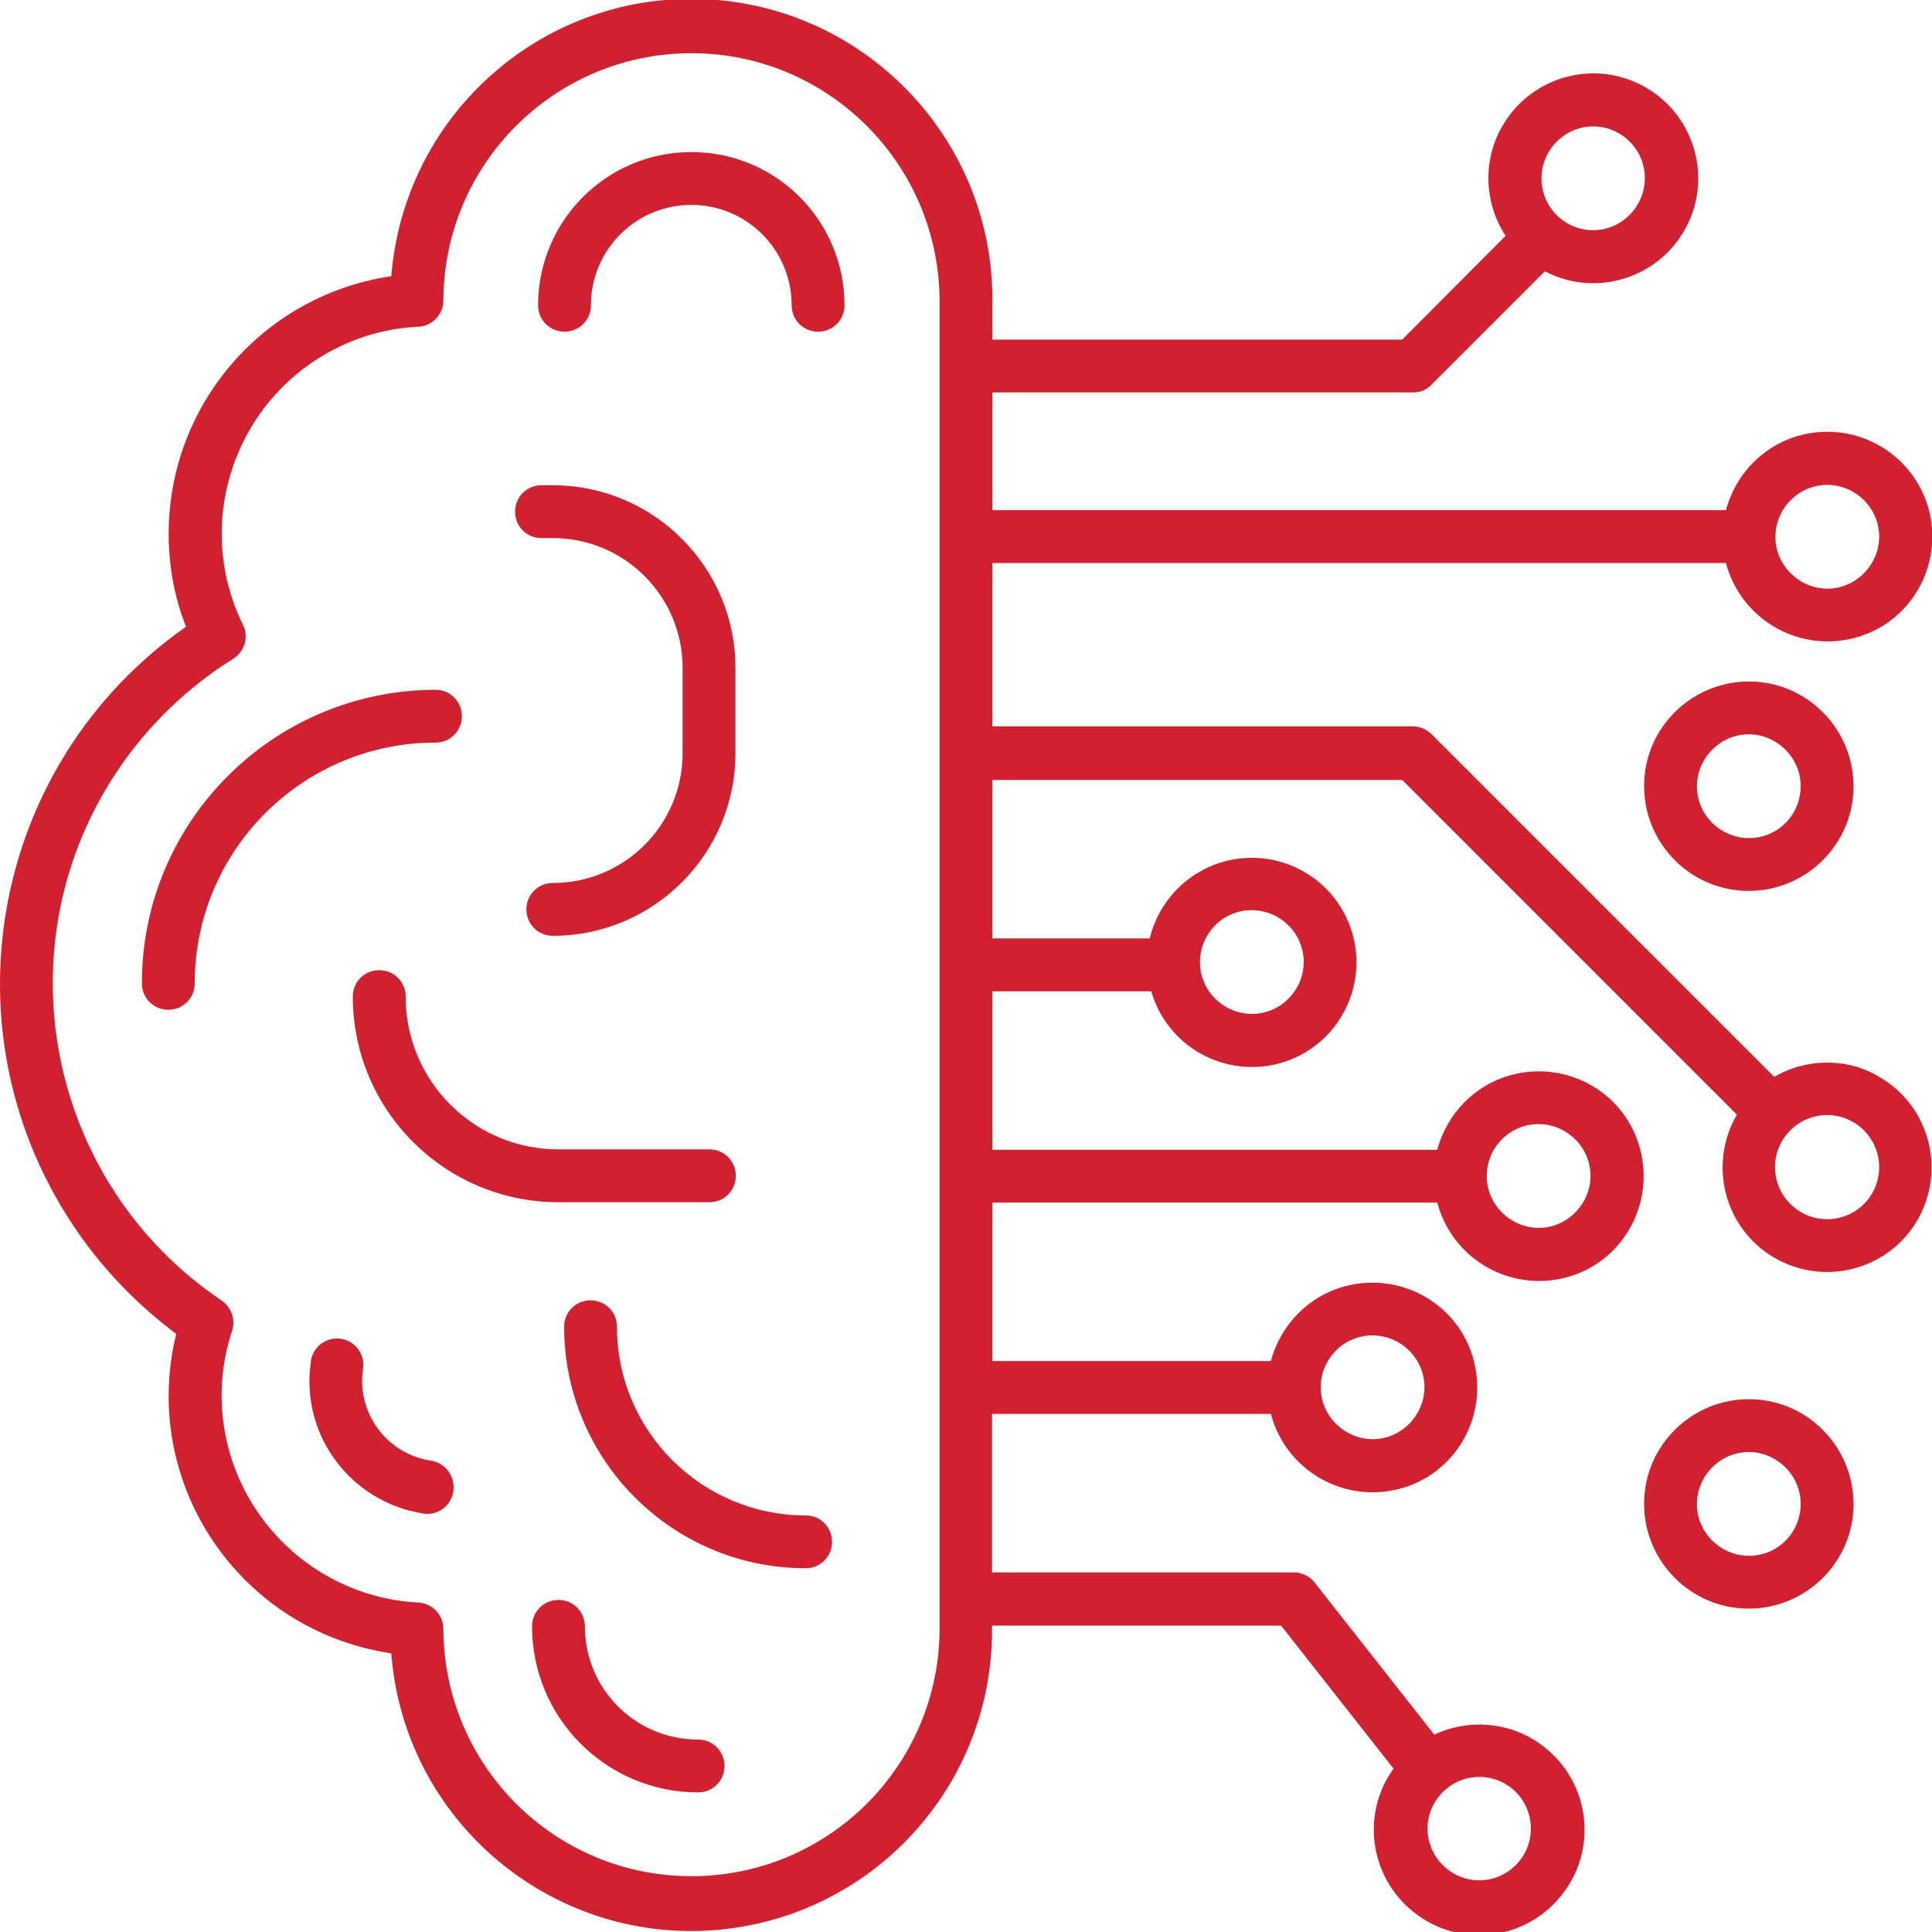 <?xml version="1.0" encoding="utf-8"?>
<!-- Generator: Adobe Illustrator 23.0.2, SVG Export Plug-In . SVG Version: 6.00 Build 0)  -->
<svg version="1.1" id="Layer_1" xmlns="http://www.w3.org/2000/svg" xmlns:xlink="http://www.w3.org/1999/xlink" x="0px" y="0px"
	 viewBox="0 0 512 512" style="enable-background:new 0 0 512 512;" xml:space="preserve">
<style type="text/css">
	.st0{fill:#D1202F;}
</style>
<path class="st0" d="M122.4,189.8c0-3.9-3.1-7-7-7c-43,0.1-77.8,34.9-77.8,77.8c0,3.9,3.1,7,7,7s7-3.1,7-7
	c0-35.2,28.6-63.8,63.8-63.8C119.3,196.8,122.4,193.7,122.4,189.8L122.4,189.8z"/>
<path class="st0" d="M183.2,40.3c-22.4,0-40.6,18.2-40.6,40.6c0,3.9,3.1,7,7,7s7-3.1,7-7c0-14.7,11.9-26.6,26.6-26.6
	c14.7,0,26.6,11.9,26.6,26.6c0,3.9,3.1,7,7,7s7-3.1,7-7C223.8,58.5,205.7,40.3,183.2,40.3L183.2,40.3z"/>
<path class="st0" d="M143.5,142.6h3c19,0,34.4,15.4,34.4,34.4v22.6c0,19-15.4,34.4-34.4,34.4c-3.9,0-7,3.1-7,7s3.1,7,7,7
	c26.7,0,48.4-21.7,48.4-48.4v-22.6c0-26.7-21.7-48.4-48.4-48.4h-3c-3.9,0-7,3.1-7,7S139.6,142.6,143.5,142.6z"/>
<path class="st0" d="M188,318.6c3.9,0,7-3.1,7-7s-3.1-7-7-7h-40c-22.4,0-40.5-18.1-40.5-40.5c0-3.9-3.1-7-7-7s-7,3.1-7,7
	c0,30.1,24.4,54.5,54.5,54.5H188z"/>
<path class="st0" d="M213.5,401.6c-27.6,0-50-22.4-50-50c0-3.9-3.1-7-7-7s-7,3.1-7,7c0,35.3,28.7,64,64,64c3.9,0,7-3.1,7-7
	S217.4,401.6,213.5,401.6z"/>
<path class="st0" d="M114.2,387.1c-11.7-1.8-19.7-12.6-18-24.3c0.6-3.8-2-7.4-5.8-8c-3.8-0.6-7.4,2-8,5.8c0,0.1,0,0.1,0,0.2
	c-2.9,19.3,10.4,37.3,29.8,40.3c0.3,0.1,0.7,0.1,1,0.1c3.9,0,7-3.1,7-7C120.2,390.5,117.6,387.6,114.2,387.1z"/>
<path class="st0" d="M185,461c-16.6,0-30-13.4-30-30c0-3.9-3.1-7-7-7s-7,3.1-7,7c0,24.3,19.7,44,44,44c3.9,0,7-3.1,7-7
	S188.9,461,185,461z"/>
<path class="st0" d="M484.2,281.6c-4.9,0-9.8,1.3-14,3.8l-90.8-90.8c-1.3-1.3-3.1-2.1-4.9-2.1H263v-43.3h194.4
	c3.9,14.8,19,23.7,33.9,19.9s23.7-19,19.9-33.9c-3.9-14.8-19-23.7-33.9-19.9c-9.7,2.5-17.3,10.1-19.9,19.9H263V104h111.5
	c1.9,0,3.6-0.7,4.9-2.1l30-30c13.6,7.1,30.4,1.8,37.5-11.8c7.1-13.6,1.8-30.4-11.8-37.5c-13.6-7.1-30.4-1.8-37.5,11.8
	c-4.7,8.9-4.1,19.7,1.4,28.1L371.6,90H263V79.4c0-44-35.8-79.7-79.8-79.7c-41.6,0-76.2,32-79.5,73.5c-33.9,5-59,34-59,68.3
	c0,8.4,1.5,16.8,4.6,24.6c-52.2,36.5-65,108.4-28.5,160.7c7.1,10.2,15.9,19.2,25.9,26.7c-9.1,37,13.6,74.3,50.6,83.4
	c2.1,0.5,4.3,0.9,6.4,1.3c3.4,43.9,41.8,76.7,85.7,73.3c41.5-3.3,73.5-37.8,73.5-79.5v-1.2h76.6l29.8,37.9
	c-9,12.5-6.1,29.9,6.5,38.9c12.5,9,29.9,6.1,38.9-6.5c9-12.5,6.1-29.9-6.5-38.9c-8.2-5.9-19-6.8-28.1-2.5l-31.7-40.3
	c-1.3-1.7-3.4-2.7-5.5-2.7h-80v-42h73.9c3.9,14.8,19,23.7,33.9,19.9s23.7-19,19.9-33.9s-19-23.7-33.9-19.9
	c-9.7,2.5-17.3,10.1-19.9,19.9H263v-42h117.9c3.9,14.8,19,23.7,33.9,19.9s23.7-19,19.9-33.9s-19-23.7-33.9-19.9
	c-9.7,2.5-17.3,10.1-19.9,19.9H263v-42h42.1c4.2,14.7,19.6,23.2,34.3,19c14.7-4.2,23.2-19.6,19-34.3c-4.2-14.7-19.6-23.2-34.3-19
	c-9.7,2.8-17.1,10.6-19.4,20.3H263v-42h108.6l88.7,88.7c-7.7,13.2-3.3,30.2,9.9,37.9c13.2,7.7,30.2,3.3,37.9-9.9
	c7.7-13.2,3.3-30.2-9.9-37.9C494,282.9,489.2,281.6,484.2,281.6L484.2,281.6z M484.2,128.5c7.6,0,13.8,6.2,13.8,13.7
	s-6.2,13.8-13.7,13.8s-13.8-6.2-13.8-13.7c0,0,0,0,0,0C470.5,134.7,476.7,128.5,484.2,128.5z M422.2,33.5c7.6,0,13.7,6.2,13.7,13.7
	S429.8,61,422.2,61c-7.6,0-13.7-6.2-13.7-13.7c0,0,0,0,0,0C408.5,39.7,414.7,33.5,422.2,33.5z M405.7,484.6
	c0,7.6-6.2,13.7-13.7,13.7s-13.7-6.2-13.7-13.7s6.2-13.7,13.7-13.7h0C399.6,470.9,405.7,477,405.7,484.6z M363.7,353.9
	c7.6,0,13.8,6.2,13.8,13.7s-6.2,13.8-13.7,13.8s-13.8-6.2-13.8-13.7c0,0,0,0,0,0C350,360,356.2,353.9,363.7,353.9z M407.7,297.9
	c7.6,0,13.8,6.2,13.8,13.7s-6.2,13.8-13.7,13.8s-13.8-6.2-13.8-13.7c0,0,0,0,0,0C394,304,400.2,297.9,407.7,297.9z M331.7,241.2
	c7.6,0,13.8,6.2,13.8,13.7c0,7.6-6.2,13.8-13.7,13.8S318,262.6,318,255c0,0,0,0,0,0C318,247.4,324.1,241.2,331.7,241.2z M249,431.9
	c-0.2,36.3-29.9,65.6-66.2,65.3c-35.9-0.2-65-29.2-65.3-65.2c0-0.1,0-0.2,0-0.3c0-3.7-2.9-6.8-6.6-7c-30.3-1.6-53.6-27.4-52.1-57.7
	c0.3-4.9,1.1-9.6,2.7-14.3c1-3-0.2-6.2-2.7-8C12.3,313.4,0,250.4,31.3,204c8-11.8,18.4-21.9,30.5-29.4c3-1.9,4.2-5.8,2.6-9
	c-13.4-27.2-2.1-60.1,25.1-73.5c6.7-3.3,14-5.2,21.4-5.5c3.7-0.2,6.6-3.3,6.6-7c0-0.1,0-0.2,0-0.3c0.3-36.3,30-65.5,66.3-65.2
	c35.9,0.3,64.9,29.4,65.2,65.3L249,431.9z M484.2,323.1c-7.6,0-13.8-6.2-13.8-13.8s6.2-13.8,13.8-13.8s13.8,6.2,13.8,13.8
	c0,0,0,0,0,0C498,317,491.8,323.1,484.2,323.1L484.2,323.1z"/>
<path class="st0" d="M463.5,180.6c-15.3,0-27.8,12.4-27.8,27.7s12.4,27.8,27.7,27.8s27.8-12.4,27.8-27.7c0,0,0,0,0,0
	C491.2,193.1,478.8,180.6,463.5,180.6z M463.5,222.1c-7.6,0-13.8-6.2-13.8-13.7s6.2-13.8,13.7-13.8s13.8,6.2,13.8,13.7c0,0,0,0,0,0
	C477.2,216,471.1,222.1,463.5,222.1z"/>
<path class="st0" d="M463.5,370.8c-15.3,0-27.8,12.4-27.8,27.7s12.4,27.8,27.7,27.8s27.8-12.4,27.8-27.7c0,0,0,0,0,0
	C491.2,383.3,478.8,370.8,463.5,370.8z M463.5,412.3c-7.6,0-13.8-6.2-13.8-13.7s6.2-13.8,13.7-13.8s13.8,6.2,13.8,13.7c0,0,0,0,0,0
	C477.2,406.2,471.1,412.3,463.5,412.3z"/>
</svg>

